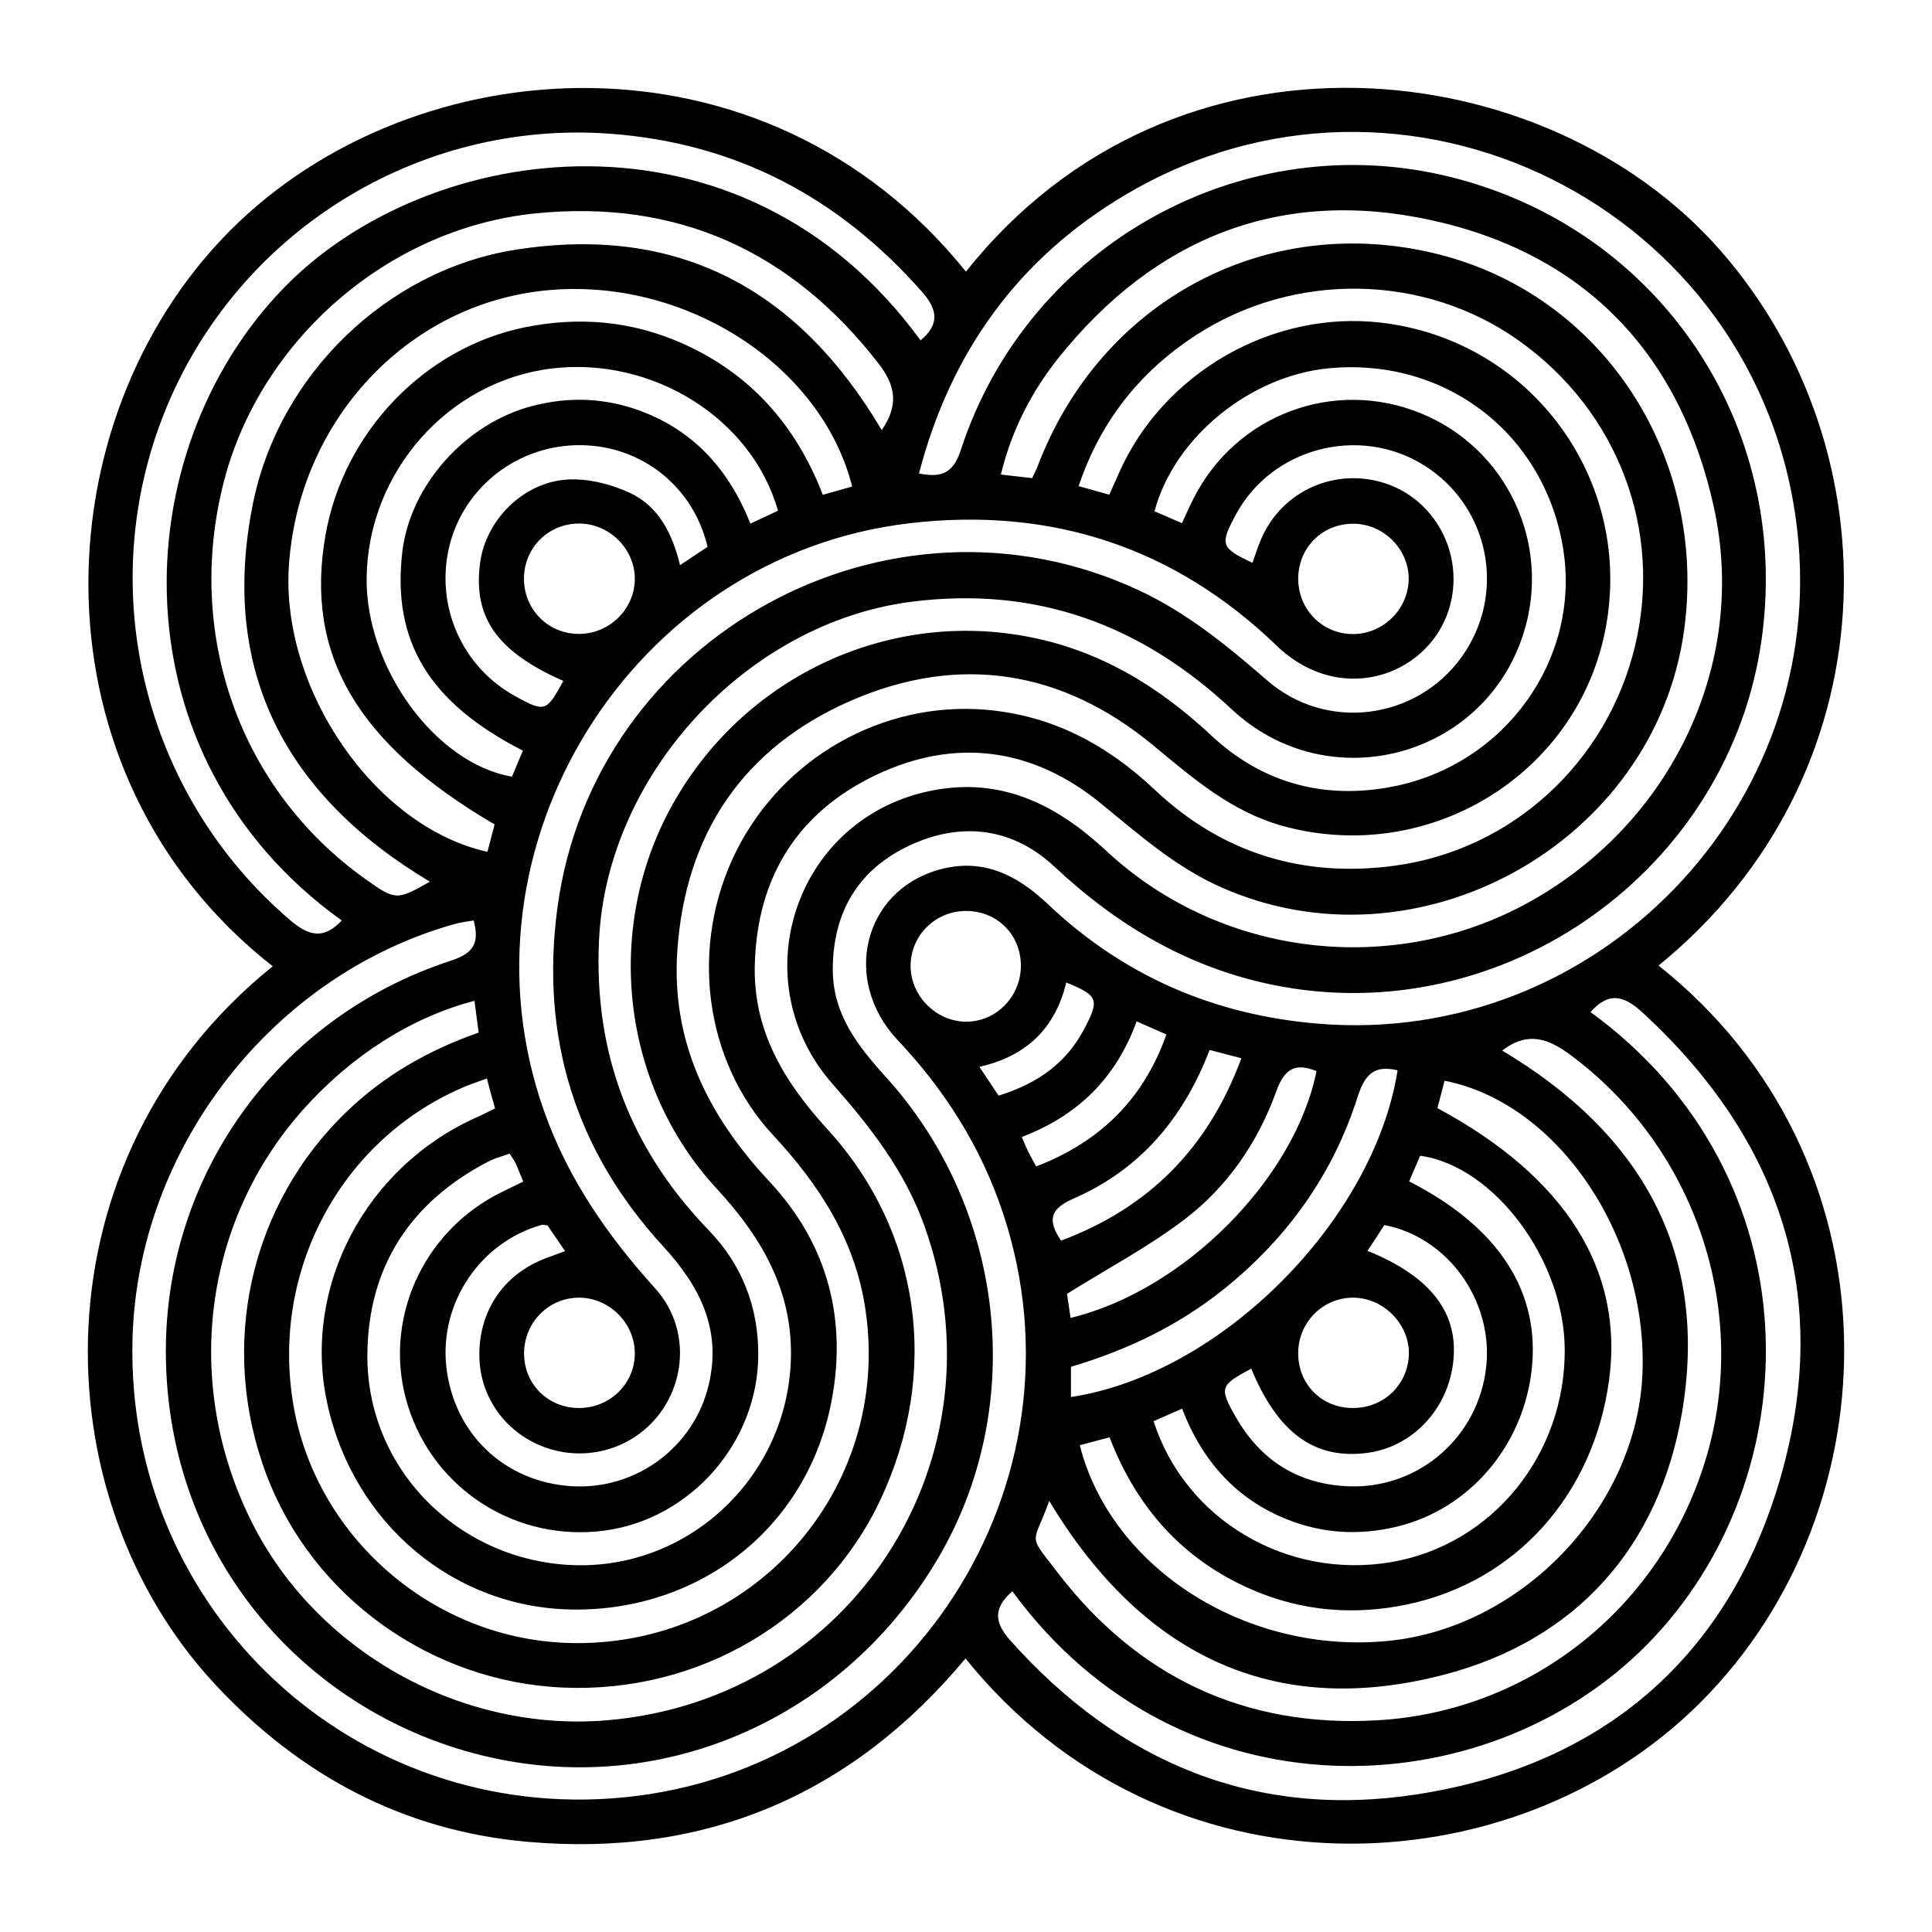 <svg xmlns="http://www.w3.org/2000/svg" width="110" height="110" viewBox="0 0 110 110" fill="none"><path d="M94.431 54.974C108.235 65.933 107.974 85.792 96.807 96.939C86.056 107.673 66.259 108.429 54.972 94.426C48.463 102.241 40.094 105.76 30.005 104.863C22.97 104.238 17.086 101.083 12.277 95.932C2.198 85.135 1.964 65.949 15.528 55.016C1.599 44.094 2.308 23.964 13.105 13.125C23.543 2.645 43.502 1.191 54.998 15.466C66.91 0.471 88.062 2.969 97.953 14.261C107.938 25.658 107.74 44.146 94.431 54.974ZM52.324 26.956C53.731 27.248 54.31 26.837 54.721 25.575C58.547 13.886 70.84 7.114 82.664 10.096C94.472 13.073 101.94 24.136 100.319 36.263C98.542 49.542 85.598 58.754 72.471 56.074C67.656 55.089 63.627 52.701 60.053 49.359C57.671 47.128 54.774 46.763 51.829 48.118C48.88 49.479 47.421 51.924 47.415 55.193C47.41 57.732 48.833 59.552 50.443 61.325C57.207 68.79 58.458 79.885 53.565 88.451C48.395 97.496 38.39 102.173 28.41 100.161C18.03 98.065 9.687 89.249 9.447 77.424C9.238 67.132 15.705 57.946 25.685 54.693C27.019 54.26 27.29 53.64 26.972 52.409C26.639 52.467 26.294 52.498 25.971 52.587C15.544 55.459 7.842 65.334 7.545 76.215C7.123 91.673 20.145 103.836 35.518 102.335C51.689 100.76 62.246 84.457 57.093 69.03C55.847 65.302 53.809 62.081 51.115 59.224C47.916 55.829 49.14 50.751 53.429 49.526C55.904 48.822 57.869 49.776 59.667 51.481C63.977 55.569 69.13 57.795 75.061 58.285C90.897 59.599 104.16 45.908 102.32 30.111C100.184 11.759 79.902 1.665 64.034 11.118C57.984 14.715 54.122 20.043 52.324 26.956ZM58.765 27.222C58.896 26.946 58.995 26.758 59.073 26.56C62.679 17.056 72.179 12.03 81.908 14.48C91.252 16.837 97.224 25.956 95.89 35.846C94.248 48.035 80.678 55.532 69.459 50.486C66.874 49.323 64.826 47.493 62.669 45.736C58.786 42.571 54.393 41.977 49.875 44.125C45.414 46.247 43.106 49.949 42.975 54.917C42.871 58.681 44.648 61.601 47.113 64.296C52.439 70.13 53.528 78.165 50.125 85.396C46.92 92.205 39.807 96.417 32.063 96.084C24.544 95.76 17.8 90.927 15.174 83.972C12.407 76.642 14.22 68.561 19.791 63.243C21.928 61.199 24.429 59.781 27.253 58.791C27.165 58.139 27.092 57.571 27.014 56.982C23.428 57.915 20.01 60.099 17.274 63.16C11.568 69.546 10.4 78.764 14.314 86.621C17.998 94.029 26.263 98.649 34.57 97.945C48.557 96.761 57.374 82.977 52.616 69.75C51.506 66.663 49.552 64.156 47.41 61.726C42.267 55.892 45.185 46.8 52.741 45.079C56.801 44.156 60.042 45.699 63.002 48.457C69.558 54.557 79.454 55.647 87.187 51.294C95.202 46.784 99.527 37.759 97.583 28.891C95.671 20.153 90.236 14.449 81.496 12.536C72.929 10.664 65.759 13.516 60.271 20.372C58.734 22.296 57.603 24.48 56.983 27.019C57.671 27.097 58.213 27.16 58.765 27.222ZM27.722 61.403C27.253 61.575 26.93 61.684 26.612 61.809C19.494 64.724 15.382 72.289 16.706 80.005C17.993 87.502 24.601 93.258 32.246 93.539C42.715 93.93 50.803 84.895 49.276 74.567C48.692 70.615 46.675 67.492 44.013 64.625C40.047 60.36 39.26 53.775 41.918 48.463C44.586 43.119 50.276 39.928 56.102 40.408C59.922 40.726 63.023 42.399 65.769 44.985C69.61 48.603 74.237 49.995 79.433 49.286C86.119 48.374 91.502 43.385 93.086 36.805C94.686 30.173 92.117 23.411 86.484 19.397C81.116 15.575 73.711 15.434 68.093 19.084C64.909 21.154 62.663 23.964 61.413 27.676C62.064 27.858 62.59 28.004 63.158 28.166C63.372 27.686 63.549 27.295 63.721 26.904C66.249 21.206 72.466 17.65 78.635 18.37C87.213 19.371 93.055 27.379 91.403 35.856C89.787 44.135 81.335 49.281 73.08 47.039C70.131 46.236 67.932 44.318 65.644 42.425C60.475 38.145 54.602 37.222 48.468 39.886C42.34 42.55 39.01 47.456 38.562 54.166C38.218 59.349 40.333 63.556 43.82 67.284C47.181 70.886 48.291 75.276 47.28 80.083C45.816 87.022 39.88 91.673 32.725 91.642C25.888 91.61 20.093 86.762 18.619 79.838C17.217 73.269 20.802 66.45 27.134 63.618C27.477 63.467 27.811 63.29 28.186 63.108C28.019 62.539 27.889 62.044 27.722 61.403ZM67.296 29.788C67.551 29.235 67.739 28.797 67.958 28.375C70.391 23.588 75.978 21.508 80.923 23.542C85.796 25.544 88.323 30.934 86.765 35.992C84.561 43.139 75.655 45.543 70.126 40.382C64.956 35.554 59.01 33.369 51.939 34.255C42.543 35.434 34.554 44.083 34.106 53.52C33.799 59.969 35.899 65.433 40.354 70.047C42.256 72.018 43.179 74.426 43.173 77.127C43.163 82.132 39.317 86.48 34.45 87.142C29.442 87.825 24.721 84.838 23.225 80.041C21.74 75.281 24.002 70.12 28.546 67.883C28.952 67.68 29.364 67.482 29.791 67.273C29.604 66.82 29.479 66.496 29.333 66.184C29.26 66.032 29.15 65.897 29.015 65.683C28.598 65.834 28.176 65.939 27.806 66.132C23.366 68.436 20.963 72.117 20.917 77.101C20.849 83.628 26.117 88.894 32.678 89.113C39.093 89.327 44.581 84.317 45.008 77.826C45.279 73.764 43.497 70.589 40.818 67.69C35.372 61.809 34.382 52.889 38.244 45.892C42.246 38.64 50.339 34.772 58.338 36.216C62.502 36.967 65.915 39.021 68.969 41.878C71.892 44.615 75.451 45.548 79.339 44.777C85.707 43.51 89.944 37.561 89.021 31.383C88.036 24.772 82.367 20.346 75.681 20.966C71.194 21.383 66.858 24.892 65.733 29.11C66.212 29.318 66.712 29.537 67.296 29.788ZM31.177 69.771C31.011 69.755 30.922 69.718 30.844 69.739C27.347 70.719 25.023 74.171 25.409 77.789C25.82 81.616 28.723 84.389 32.564 84.619C36.217 84.838 39.52 82.388 40.354 78.837C41.099 75.672 39.838 73.222 37.743 70.944C32.751 65.501 30.766 59.062 31.73 51.737C33.778 36.19 50.651 26.977 64.852 33.614C67.609 34.902 69.896 36.789 72.168 38.755C75.524 41.664 80.631 40.992 83.206 37.425C85.801 33.828 84.826 28.839 81.079 26.492C77.406 24.193 72.429 25.486 70.381 29.271C69.438 31.008 69.5 31.19 71.309 32.045C71.47 31.597 71.611 31.138 71.799 30.705C72.981 27.931 76.066 26.566 78.933 27.54C81.7 28.484 83.289 31.456 82.596 34.328C81.632 38.343 76.447 40.382 72.679 36.753C66.864 31.153 59.855 28.854 51.814 29.788C35.946 31.633 25.643 48.233 30.985 63.285C32.35 67.127 34.591 70.355 37.3 73.352C39.067 75.307 39.145 78.138 37.733 80.24C36.362 82.278 33.84 83.201 31.448 82.539C29.036 81.866 27.368 79.77 27.295 77.315C27.217 74.661 28.686 72.497 31.177 71.6C31.48 71.491 31.782 71.382 32.173 71.236C31.771 70.652 31.459 70.193 31.177 69.771ZM90.559 57.623C103.415 66.987 103.164 84.144 93.753 93.659C84.54 102.971 67.202 103.68 57.64 90.599C56.644 91.485 56.514 92.267 57.515 93.393C63.726 100.359 71.47 103.586 80.678 102.163C91.226 100.531 98.443 94.368 101.387 84.082C104.332 73.816 101.419 64.922 93.54 57.67C92.528 56.731 91.637 56.398 90.559 57.623ZM52.413 19.381C53.486 18.479 53.419 17.655 52.481 16.597C47.749 11.238 41.902 8.141 34.737 7.614C23.798 6.811 13.532 13.198 9.41 23.369C5.283 33.552 8.196 45.282 16.518 52.388C17.644 53.353 18.467 53.457 19.457 52.409C6.466 43.087 7.06 25.789 16.138 16.415C24.356 7.922 42.22 5.393 52.413 19.381ZM85.525 59.813C93.44 64.526 97.317 71.303 95.765 80.427C94.457 88.096 89.735 93.393 82.205 95.354C72.356 97.919 64.915 94.061 59.74 85.458C58.807 88.029 58.489 87.273 60.151 89.452C64.737 95.474 70.876 98.388 78.443 97.945C87.276 97.429 94.707 91.365 97.177 82.883C99.621 74.468 96.478 65.308 89.428 60.073C88.146 59.114 86.984 58.707 85.525 59.813ZM50.203 24.491C51.141 23.119 51.037 22.009 50.031 20.711C45.055 14.282 38.546 11.337 30.484 12.15C22.084 13 14.819 19.371 12.745 27.426C10.515 36.101 13.647 44.928 20.755 50.016C22.516 51.273 22.574 51.278 24.476 50.199C16.305 45.319 12.511 38.265 14.382 28.766C15.851 21.31 22.073 15.367 29.348 14.22C38.614 12.755 45.461 16.462 50.203 24.491ZM48.52 27.702C46.754 20.721 38.926 15.752 31.078 16.535C23.194 17.322 17.019 23.922 16.451 32.175C15.961 39.255 21.365 47.097 27.754 48.499C27.889 47.972 28.03 47.441 28.16 46.94C20.302 42.331 17.347 37.253 18.53 30.481C19.556 24.605 24.184 19.783 29.911 18.63C32.97 18.015 35.956 18.271 38.817 19.538C42.699 21.248 45.31 24.188 46.847 28.171C47.478 27.994 48.004 27.848 48.52 27.702ZM61.48 82.288C63.273 89.348 71.032 94.222 79.052 93.425C86.629 92.669 93.133 85.881 93.508 78.337C93.894 70.521 88.761 62.805 82.247 61.533C82.111 62.054 81.971 62.581 81.84 63.092C89.141 67.013 92.471 72.331 91.611 78.602C90.715 85.135 86.285 90.057 80.121 91.35C77.109 91.981 74.154 91.741 71.324 90.526C67.379 88.832 64.722 85.865 63.174 81.835C62.538 82.002 62.007 82.142 61.48 82.288ZM44.294 29.078C42.809 23.808 37.129 20.288 31.412 20.982C25.534 21.696 20.963 26.847 20.875 32.869C20.797 37.978 24.783 43.478 29.15 44.219C29.354 43.729 29.567 43.228 29.77 42.738C24.419 40.001 22.324 36.518 22.902 31.451C23.34 27.64 26.498 24.089 30.349 23.104C32.423 22.572 34.476 22.65 36.493 23.406C39.557 24.553 41.532 26.805 42.725 29.814C43.309 29.537 43.773 29.318 44.294 29.078ZM65.68 80.917C67.484 86.543 73.294 89.947 79.209 88.941C84.967 87.961 89.146 82.81 89.089 76.783C89.037 71.726 85.071 66.387 80.856 65.803C80.652 66.283 80.439 66.778 80.23 67.263C85.347 69.87 87.719 73.566 87.203 78.024C86.702 82.367 83.643 85.922 79.547 86.918C77.416 87.434 75.321 87.32 73.289 86.511C70.355 85.344 68.437 83.149 67.301 80.203C66.702 80.464 66.233 80.672 65.68 80.917ZM32.074 38.77C28.28 37.097 26.92 35.137 27.337 32.029C27.66 29.61 29.802 27.436 32.34 27.301C33.491 27.238 34.758 27.561 35.821 28.041C37.472 28.792 38.28 30.356 38.718 32.175C39.322 31.774 39.818 31.445 40.286 31.138C39.489 27.723 36.566 25.398 33.111 25.346C29.572 25.293 26.461 27.65 25.602 31.028C24.736 34.448 26.294 37.999 29.39 39.667C31.021 40.559 31.115 40.528 32.074 38.77ZM77.859 71.215C81.538 72.711 83.102 74.823 82.726 77.664C82.377 80.307 80.376 82.388 77.854 82.721C74.857 83.117 72.757 81.595 71.241 77.925C69.474 78.874 69.401 78.999 70.35 80.662C71.767 83.149 73.909 84.515 76.801 84.624C80.798 84.775 84.211 81.788 84.623 77.779C85.009 74.046 82.429 70.433 78.818 69.75C78.537 70.193 78.229 70.662 77.859 71.215ZM60.975 79.541C69.594 78.227 78.245 69.4 79.573 60.939C78.292 60.636 77.724 61.116 77.307 62.425C75.91 66.825 73.325 70.459 69.724 73.363C67.129 75.459 64.185 76.866 60.975 77.82C60.975 78.436 60.975 78.983 60.975 79.541ZM60.954 75.036C67.421 73.477 73.727 67.106 74.956 60.986C73.768 60.501 73.138 60.829 72.674 62.117C71.626 65.026 69.891 67.57 67.431 69.437C65.389 70.991 63.091 72.205 60.751 73.665C60.787 73.9 60.86 74.406 60.954 75.036ZM76.989 80.166C78.755 80.187 80.152 78.868 80.215 77.132C80.272 75.412 78.781 73.884 77.036 73.884C75.316 73.884 73.925 75.287 73.914 77.023C73.899 78.795 75.222 80.146 76.989 80.166ZM76.999 36.101C78.724 36.117 80.173 34.714 80.204 32.999C80.235 31.299 78.802 29.84 77.083 29.819C75.316 29.798 73.935 31.148 73.914 32.916C73.899 34.678 75.259 36.08 76.999 36.101ZM32.934 80.166C34.684 80.182 36.107 78.832 36.144 77.117C36.18 75.37 34.705 73.874 32.954 73.884C31.235 73.889 29.849 75.297 29.838 77.033C29.828 78.785 31.172 80.146 32.934 80.166ZM54.966 51.867C53.231 51.883 51.84 53.285 51.845 55.006C51.85 56.695 53.288 58.15 54.977 58.17C56.722 58.191 58.156 56.721 58.124 54.928C58.093 53.17 56.733 51.846 54.966 51.867ZM33.001 29.808C31.256 29.793 29.864 31.148 29.833 32.89C29.802 34.641 31.141 36.049 32.882 36.091C34.658 36.138 36.144 34.699 36.144 32.947C36.138 31.253 34.711 29.829 33.001 29.808ZM60.412 70.636C65.378 68.78 68.781 65.396 70.678 60.251C69.995 60.073 69.443 59.932 68.87 59.781C67.364 63.707 64.878 66.606 61.121 68.243C59.839 68.806 59.589 69.427 60.412 70.636ZM64.716 58.15C63.528 61.424 61.314 63.545 58.176 64.734C58.333 65.099 58.427 65.339 58.541 65.568C58.672 65.829 58.817 66.079 58.995 66.413C62.642 65.005 65.107 62.581 66.41 58.9C65.806 58.629 65.337 58.426 64.716 58.15ZM56.858 62.383C59.255 61.627 60.766 60.423 61.746 58.556C62.611 56.914 62.523 56.679 60.709 55.939C60.089 58.52 58.468 60.131 55.764 60.741C56.17 61.351 56.498 61.846 56.858 62.383Z" fill="black"></path></svg>